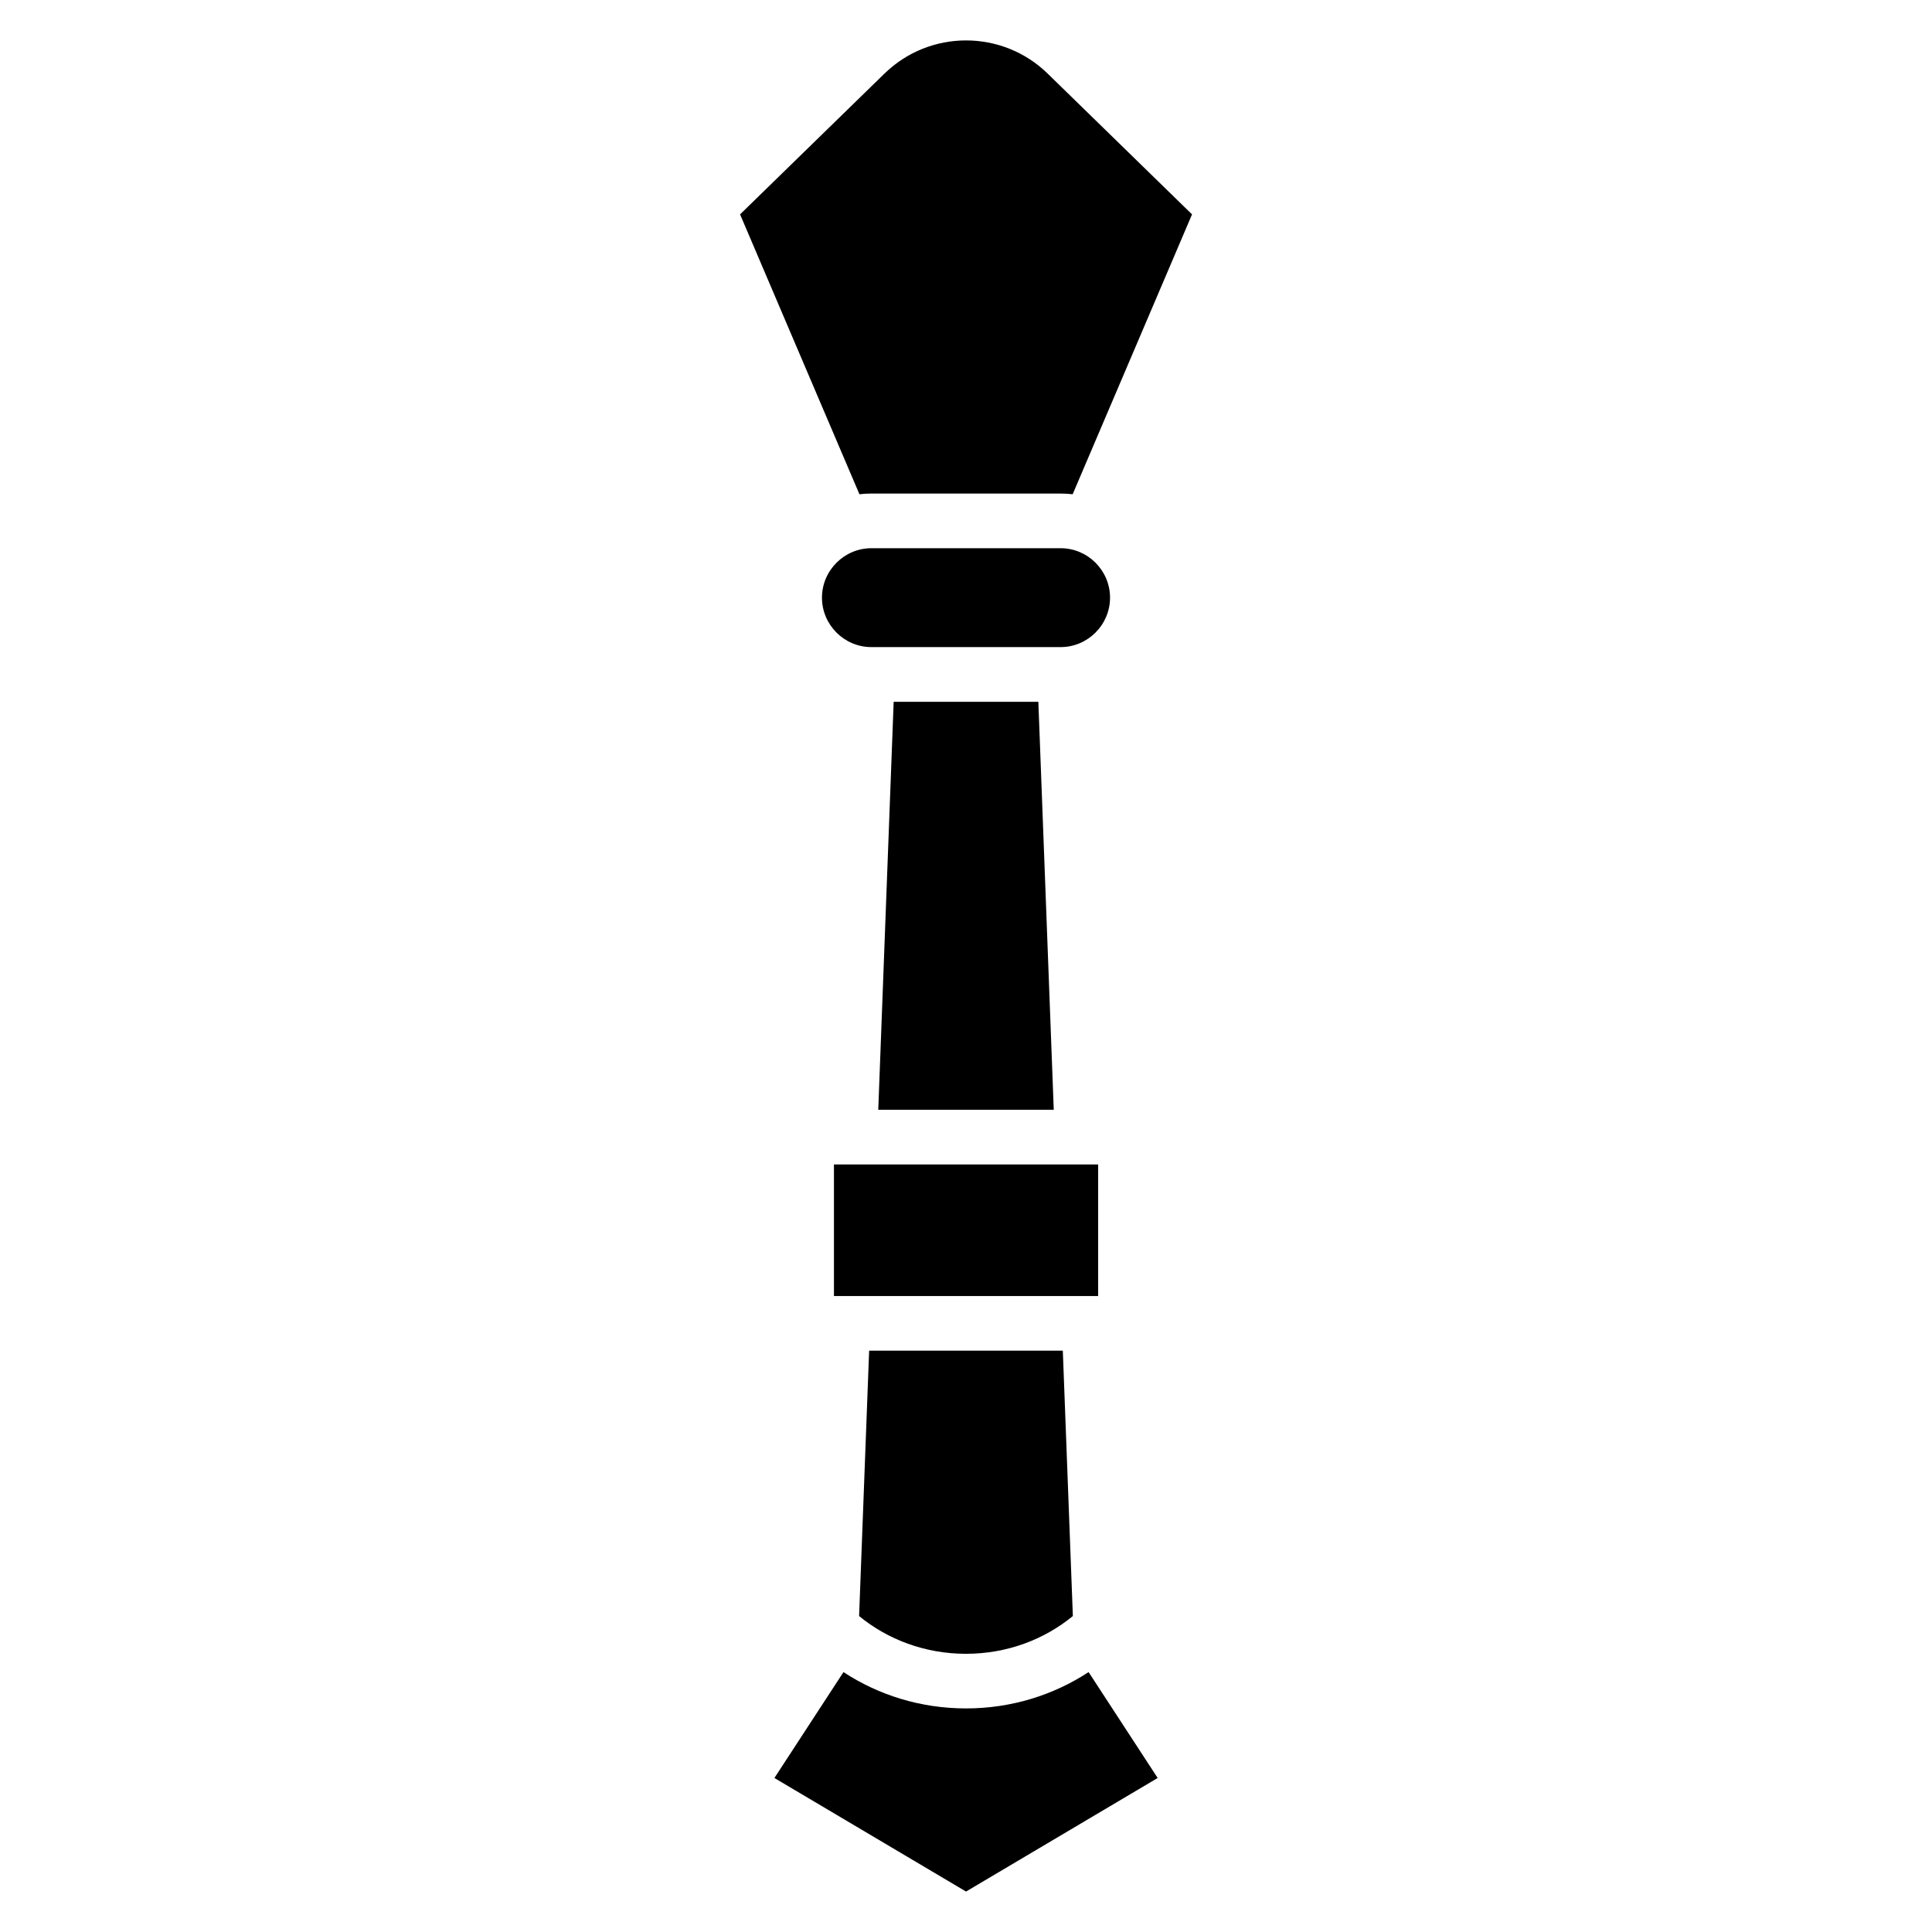 <?xml version="1.0" encoding="UTF-8"?>
<!-- Uploaded to: ICON Repo, www.svgrepo.com, Generator: ICON Repo Mixer Tools -->
<svg fill="#000000" width="800px" height="800px" version="1.1" viewBox="144 144 512 512" xmlns="http://www.w3.org/2000/svg">
 <path d="m400.01 645.28 50.785-30.094-18.305-28.066c-9.266 6.074-20.449 9.629-32.48 9.629s-23.23-3.551-32.48-9.629l-18.305 28.066zm-21.629-481.77-38.254 37.301 31.633 74.168c1.043-0.121 2.102-0.18 3.188-0.18h50.133c1.074 0 2.133 0.059 3.188 0.18l31.633-74.168-38.254-37.301c-12.016-11.73-31.242-11.73-43.258 0zm-13.375 289.08h70.012v34.867h-70.012zm9.93-163.31h50.133c7.211 0 13.105 5.894 13.105 13.105 0 7.211-5.91 13.105-13.105 13.105h-50.133c-7.211 0-13.105-5.894-13.105-13.105 0-7.211 5.91-13.105 13.105-13.105zm53.383 282.99-2.66-70.328h-51.328l-2.66 70.328c7.586 6.227 17.473 10.004 28.324 10.004 10.852 0 20.738-3.777 28.324-10.004zm-5.062-134.17-4.082-108.11h-38.344l-4.082 108.11z" fill-rule="evenodd"/>
</svg>